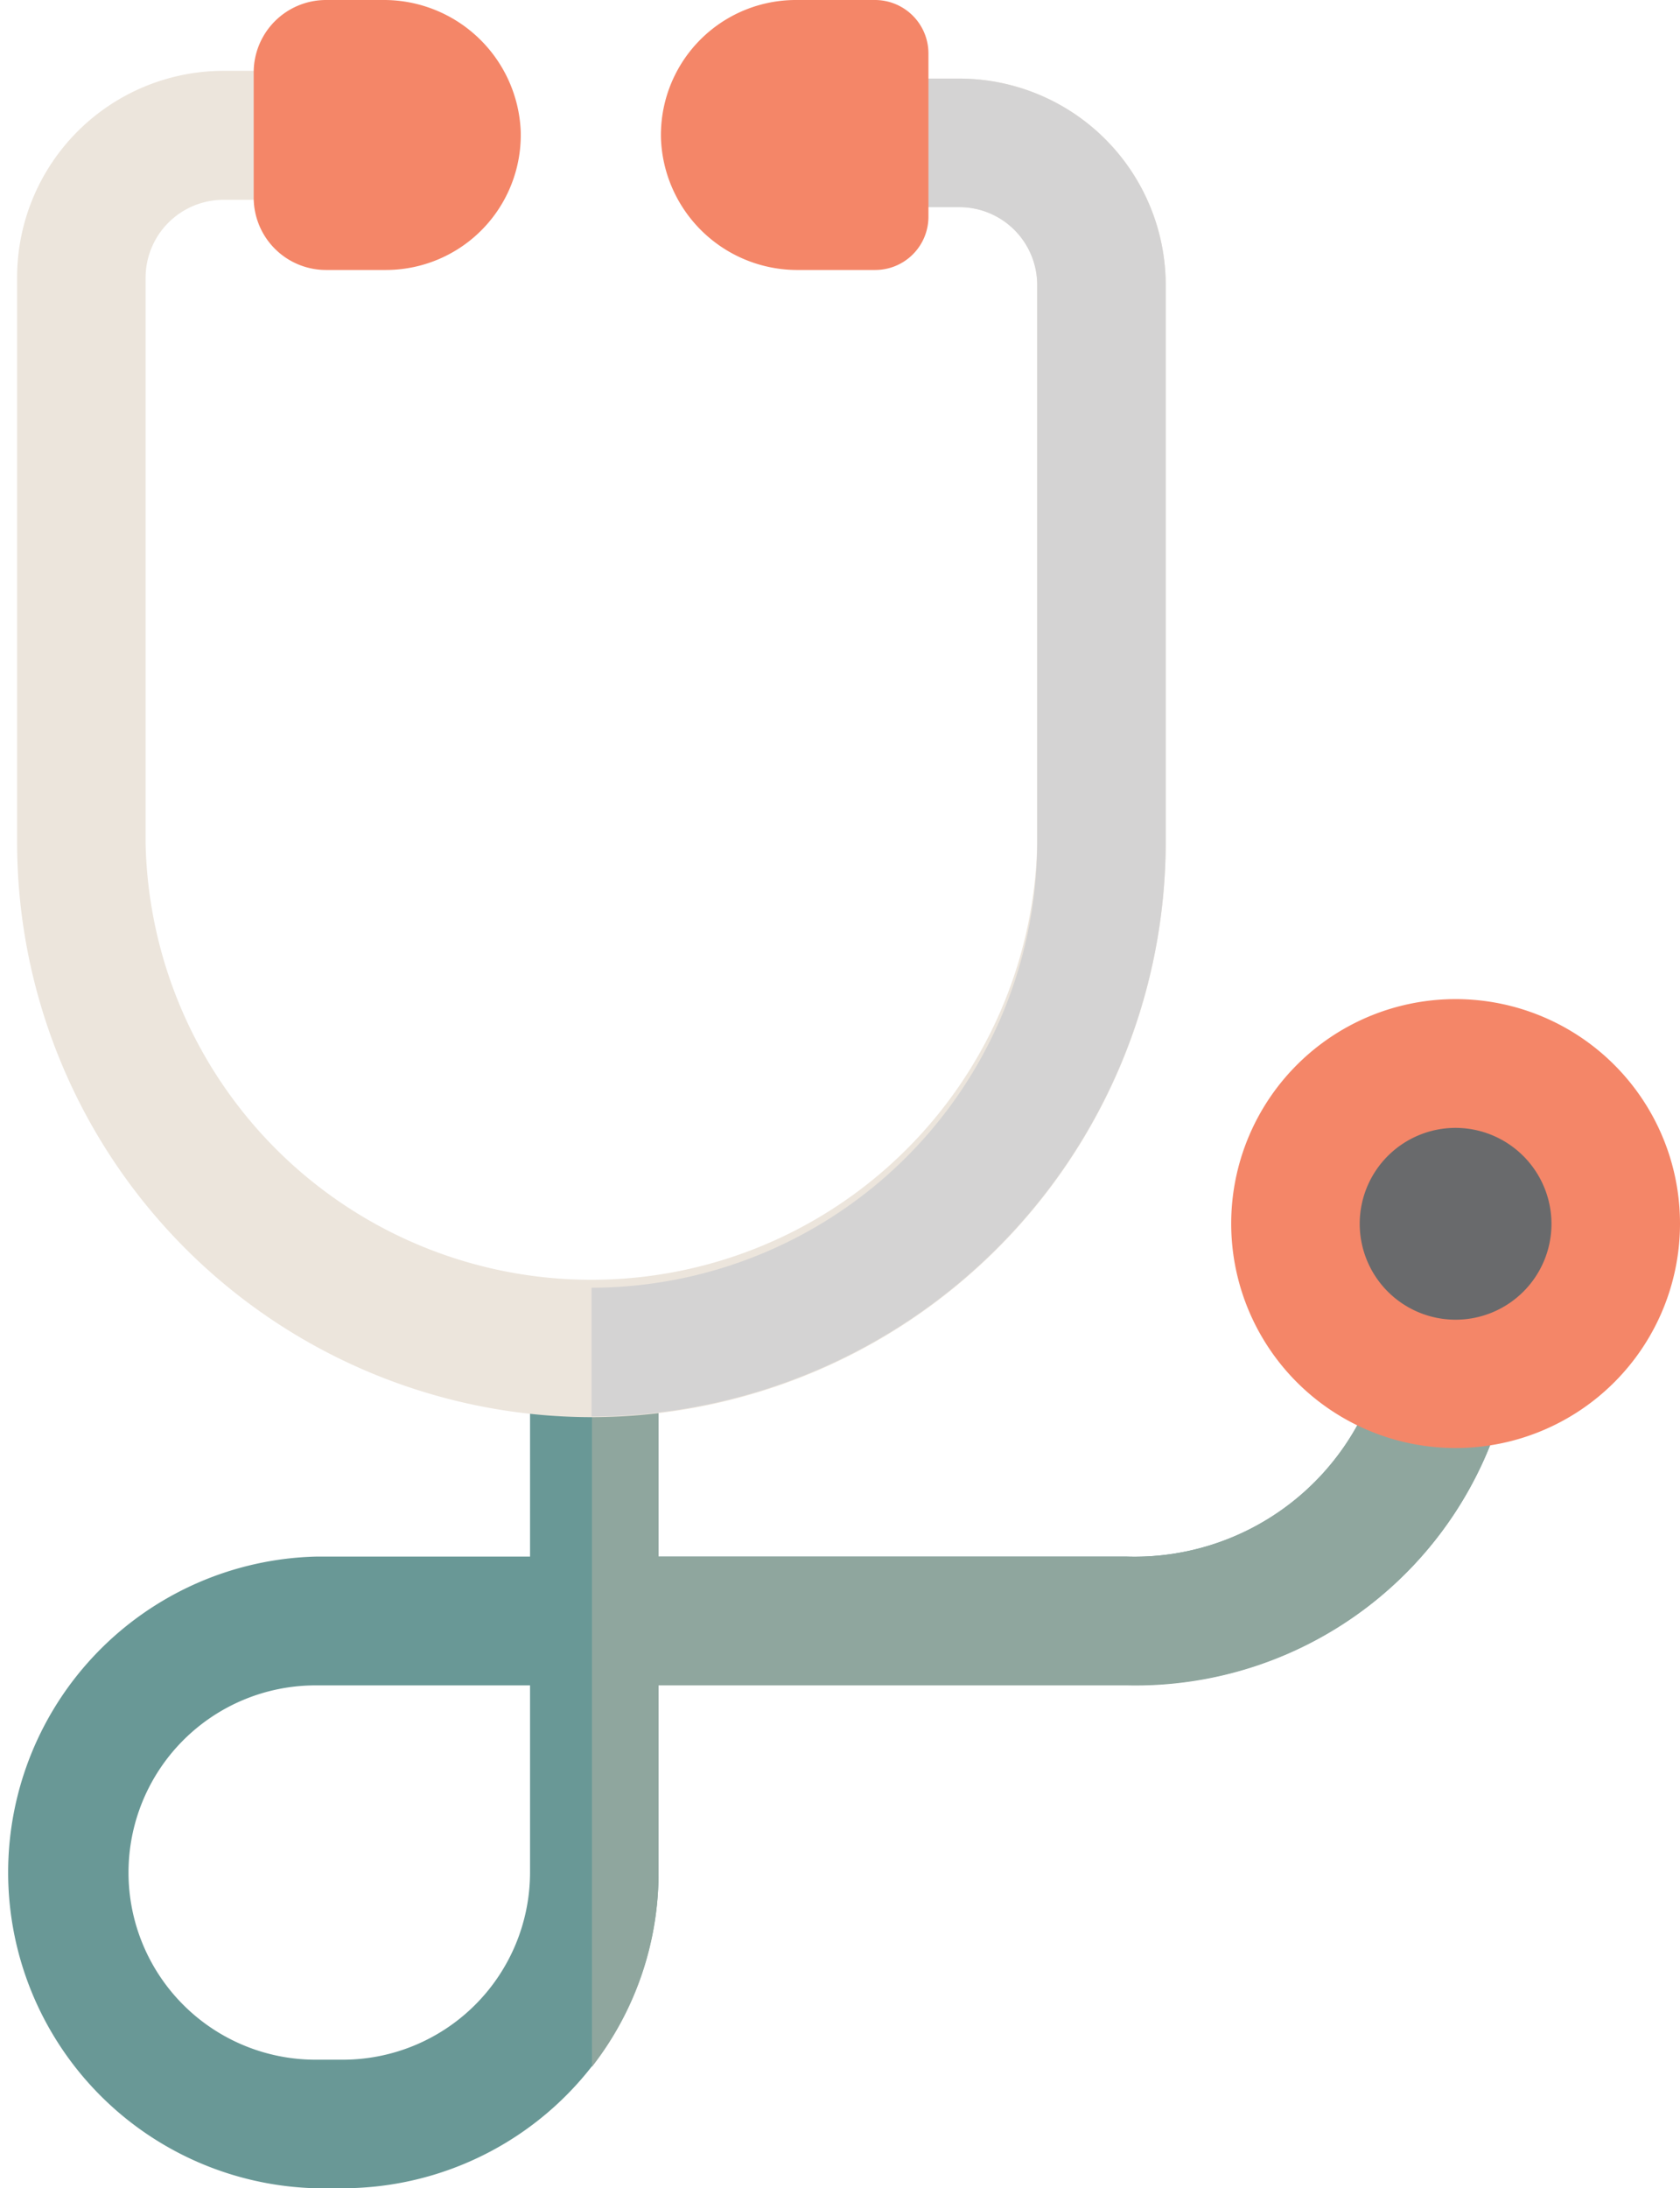 <svg xmlns="http://www.w3.org/2000/svg" viewBox="0 0 75.69 98.56"><defs><style>.cls-1{fill:#699896;}.cls-2{fill:#8fa69e;}.cls-3{fill:#696a6c;}.cls-4{fill:#f48668;}.cls-5{fill:#ece5dc;}.cls-6{fill:#d4d3d3;}</style></defs><g id="Layer_2" data-name="Layer 2"><g id="Layer_1-2" data-name="Layer 1"><path class="cls-1" d="M14.22,75.91a8.43,8.43,0,0,0,0,16.86h1.23a8.44,8.44,0,0,0,8.43-8.43V75.91Zm1.23,22.65H14.22a14.23,14.23,0,0,1,0-28.45h9.66V60.93h5.79v9.18H50.78A11.46,11.46,0,0,0,62.2,61.59L67.82,63a17.19,17.19,0,0,1-17,12.89H29.67v8.43A14.24,14.24,0,0,1,15.45,98.56"></path><path class="cls-2" d="M62.2,61.58a11.47,11.47,0,0,1-11.42,8.53H29.67V60.93h-3V93.09a14.16,14.16,0,0,0,3-8.75V75.91H50.78A17.2,17.2,0,0,0,67.82,63Z"></path><path class="cls-3" d="M65.59,47.91a7.21,7.21,0,1,1-7.21,7.21,7.2,7.2,0,0,1,7.21-7.21"></path><path class="cls-4" d="M65.59,50.8a4.32,4.32,0,1,0,4.31,4.32,4.33,4.33,0,0,0-4.31-4.32m0,14.42a10.11,10.11,0,1,1,10.1-10.1,10.11,10.11,0,0,1-10.1,10.1"></path><path class="cls-5" d="M26.65,63.83A25.91,25.91,0,0,1,.77,38V12.48a9.31,9.31,0,0,1,9.3-9.29h2.81V9H10.07a3.51,3.51,0,0,0-3.51,3.5V38a20.09,20.09,0,0,0,40.17,0V12.83a3.5,3.5,0,0,0-3.5-3.5H40.36V3.54h2.87a9.3,9.3,0,0,1,9.29,9.29V38A25.91,25.91,0,0,1,26.65,63.83"></path><path class="cls-6" d="M43.22,3.54H40.36V9.33h2.86a3.51,3.51,0,0,1,3.51,3.5V38A20.11,20.11,0,0,1,26.65,58v5.8A25.91,25.91,0,0,0,52.52,38V12.83a9.31,9.31,0,0,0-9.3-9.29"></path><path class="cls-4" d="M35.86,0a6.08,6.08,0,0,0-6.08,6.27A6.15,6.15,0,0,0,36,12.16h3.43a2.4,2.4,0,0,0,2.4-2.4V2.4A2.41,2.41,0,0,0,39.41,0Z"></path><path class="cls-4" d="M17.25,0H14.69a3.26,3.26,0,0,0-3.26,3.26V8.9a3.26,3.26,0,0,0,3.26,3.26h2.69A6.08,6.08,0,0,0,23.46,5.9,6.17,6.17,0,0,0,17.25,0"></path></g></g></svg>